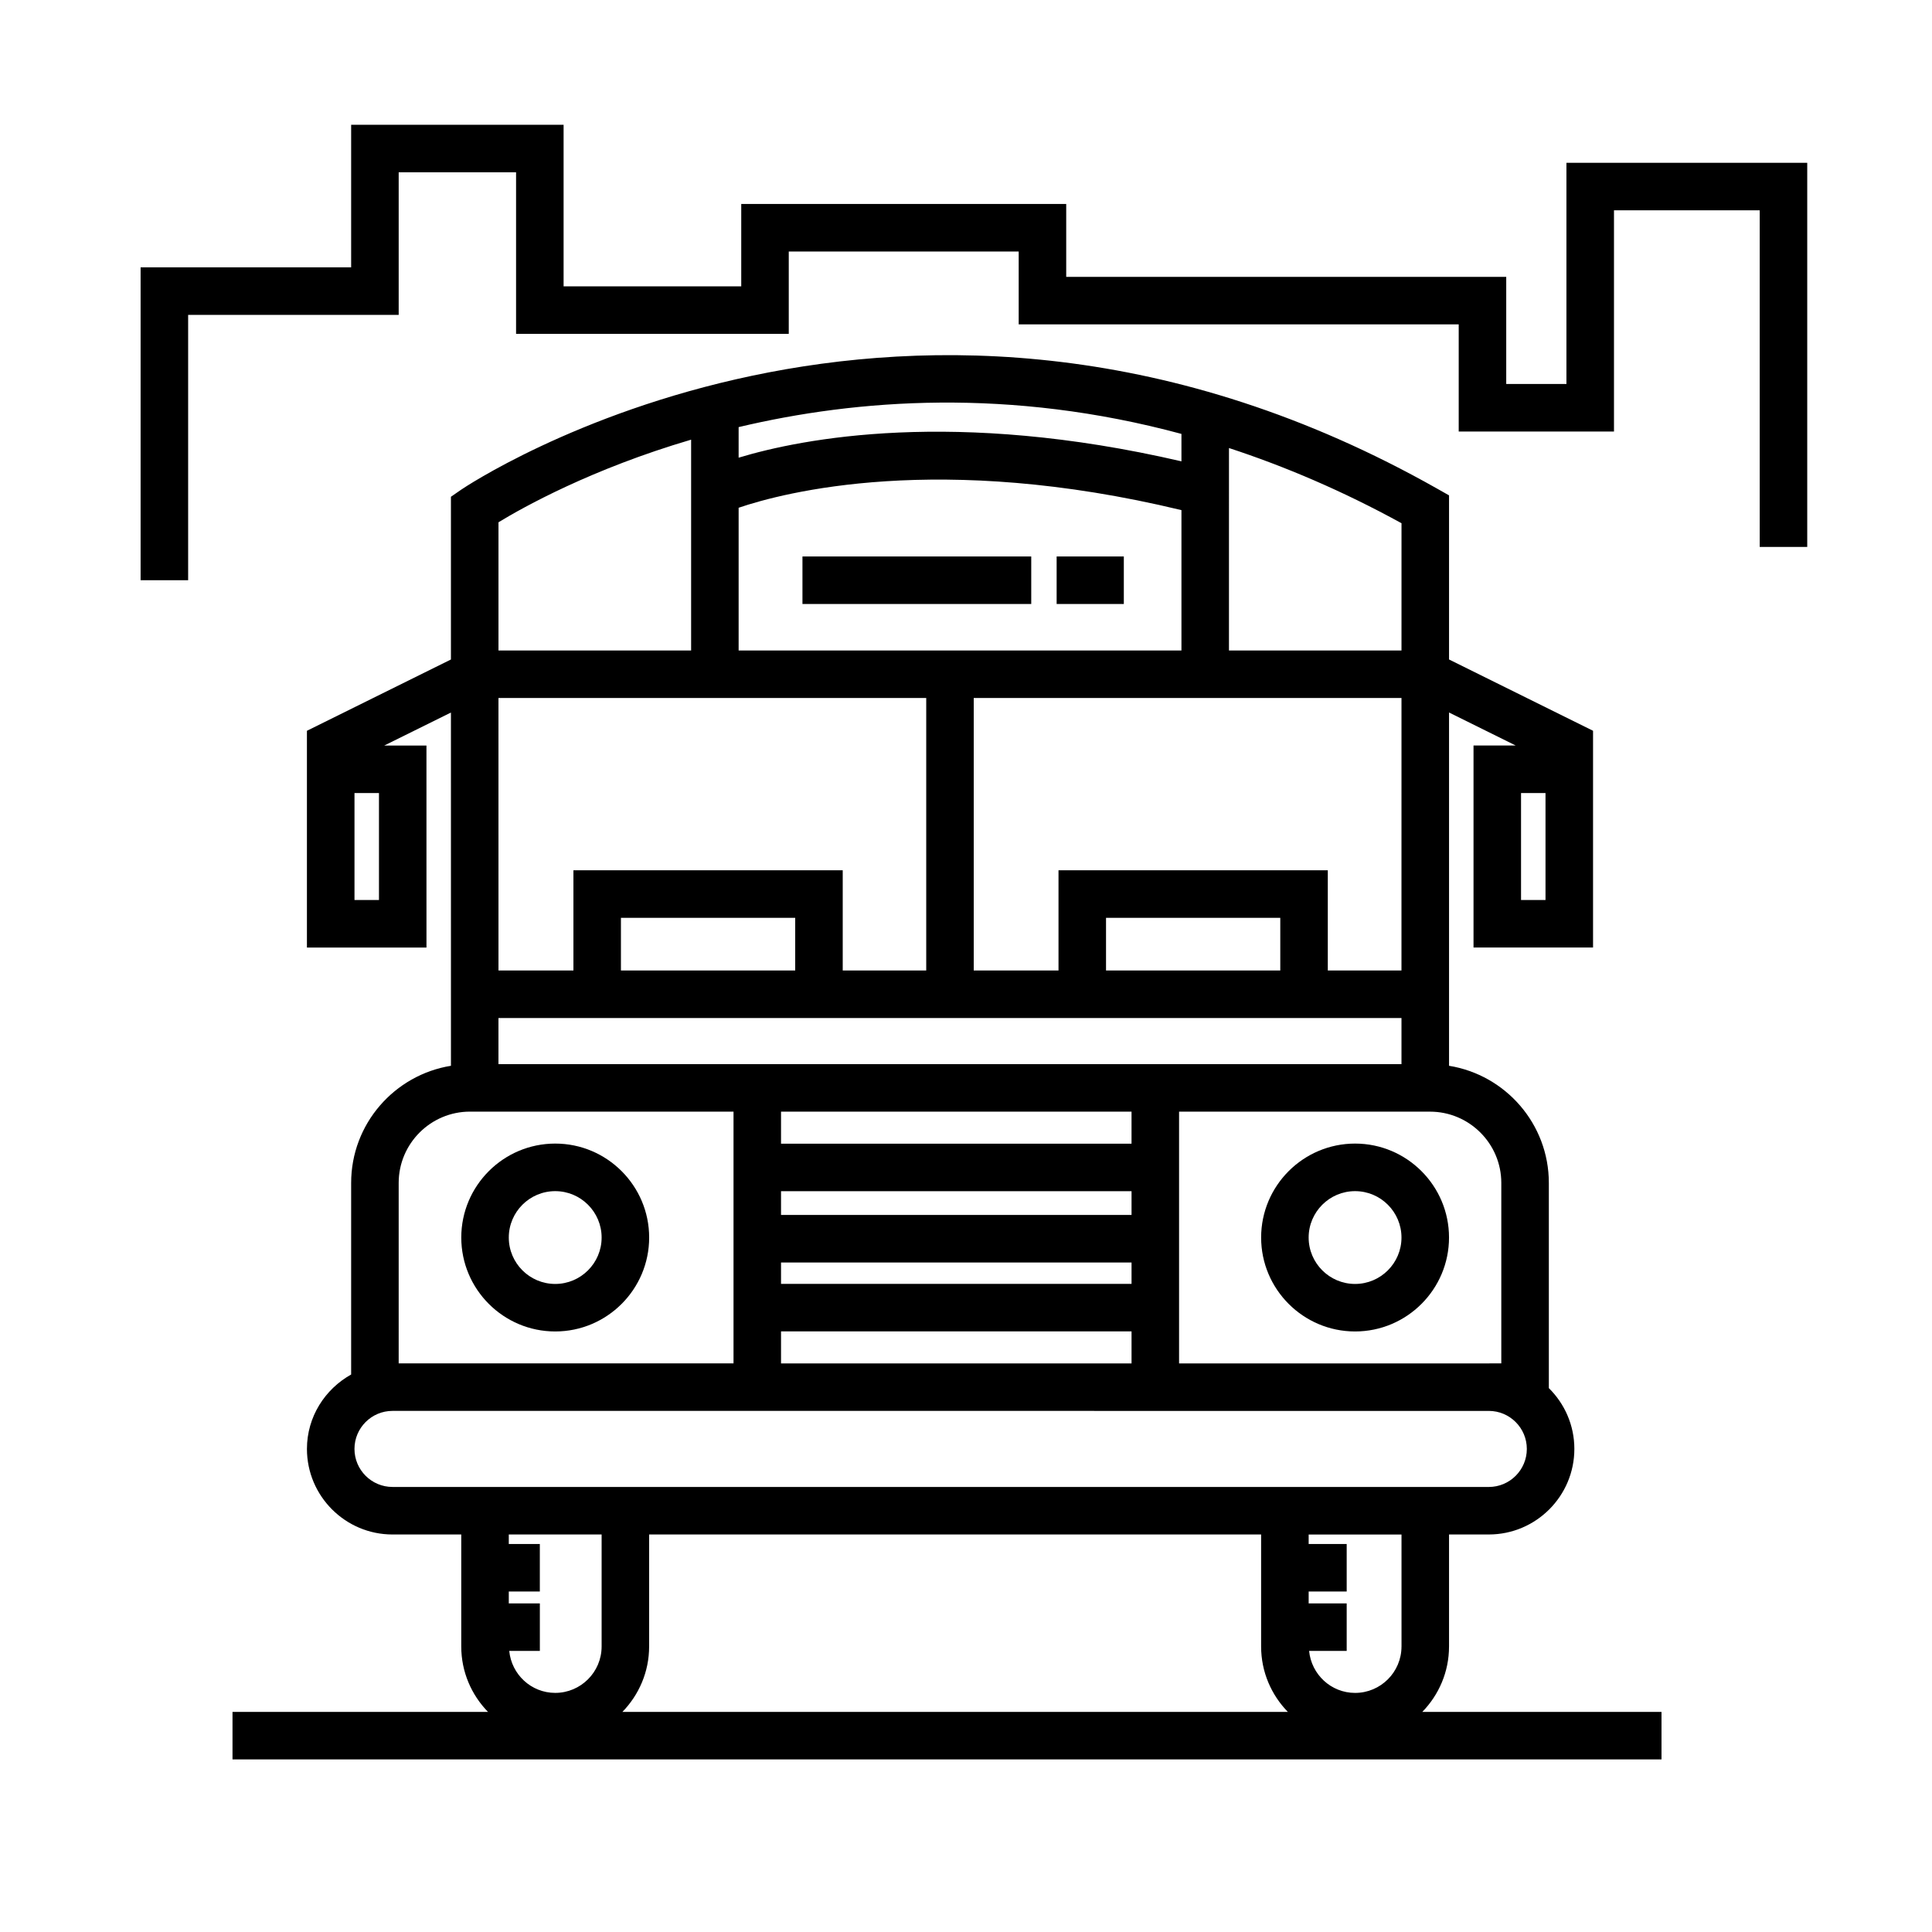 <?xml version="1.0" encoding="UTF-8"?>
<!-- Uploaded to: ICON Repo, www.svgrepo.com, Generator: ICON Repo Mixer Tools -->
<svg fill="#000000" width="800px" height="800px" version="1.1" viewBox="144 144 512 512" xmlns="http://www.w3.org/2000/svg">
 <g>
  <path d="m528.01 580.34v-29.684l10.539-0.004c12.5 0 22.672-10.172 22.672-22.672 0-6.301-2.594-12.004-6.762-16.117v-54.375c0-15.645-11.477-28.625-26.449-31.043v-93.625l17.672 8.75h-11.184v53.531h31.676v-57.438l-38.164-18.895v-43.492l-3.199-1.809c-140.36-79.309-257.42-0.504-258.59 0.301l-2.719 1.879v43.125l-38.164 18.895v57.438h31.68l-0.004-53.531h-11.184l17.672-8.746 0.004 93.617c-14.973 2.418-26.449 15.402-26.449 31.043v50.77c-6.949 3.879-11.715 11.219-11.715 19.723 0 12.5 10.172 22.672 22.672 22.672h18.223v29.684c0 6.746 2.719 12.852 7.09 17.336h-67.711v12.594h378.7v-12.594l-63.398 0.004c4.371-4.484 7.09-10.59 7.09-17.336zm19.082-226.17h6.484v28.34h-6.484zm-302.66 28.34h-6.488v-28.34h6.488zm270.98 197.83c0 6.785-5.516 12.297-12.297 12.297-6.383 0-11.582-4.898-12.188-11.125h9.961v-12.594h-10.078v-3.148h10.078v-12.594h-10.078v-2.519h24.605l0.004 29.684zm26.449-122.85v47.82l-3.312 0.004h-82.082v-66.715h66.504c10.418 0 18.891 8.477 18.891 18.891zm-265.76-128.51h113.36v72.211h-22.129v-26.555h-71.367v26.555h-19.859zm63.645-50.422c11.898-4.055 53.082-14.879 117.35 0.629v37.195l-117.35 0.004zm175.66 122.63h-19.523v-26.555h-71.367v26.555h-22.465v-72.211h113.36zm-32.117 0h-46.18v-13.961h46.18zm-128.55 0h-46.184v-13.961h46.184zm-78.641 12.598h239.31v12.219h-239.31zm74.883 45.891h92.891v6.297h-92.891zm0 18.895h92.891v5.668h-92.891zm92.887-39.973v8.484h-92.887v-8.484zm-92.887 58.234h92.891v8.484h-92.891zm164.43-180.45h-45.723l0.004-53.652c14.82 4.856 30.109 11.355 45.723 19.926zm-58.316-57.395v7.269c-60.156-13.965-100.51-6.062-117.35-0.969v-8.102c31.355-7.445 71.875-10.477 117.35 1.801zm-129.94 1.527v55.867h-51.051v-33.977c6.566-3.996 24.691-14.137 51.051-21.891zm-77.5 196.97c0-10.414 8.473-18.895 18.895-18.895h69.84v66.715l-88.734 0.004zm-11.715 70.492c0-5.559 4.519-10.078 10.078-10.078l290.53 0.004c5.559 0 10.078 4.519 10.078 10.078 0 5.559-4.519 10.078-10.078 10.078l-290.53-0.004c-5.559 0-10.078-4.519-10.078-10.078zm65.496 22.672v29.684c0 6.785-5.516 12.297-12.297 12.297-6.383 0-11.582-4.898-12.184-11.125h8.113v-12.594l-8.234 0.004v-3.148h8.227v-12.594l-8.227-0.004v-2.519zm12.594 29.688v-29.684h162.18v29.684c0 6.746 2.715 12.852 7.09 17.336h-176.36c4.367-4.484 7.086-10.59 7.086-17.336z"/>
  <path d="m291.14 447.06c-13.73 0-24.898 11.168-24.898 24.895 0 13.723 11.168 24.895 24.898 24.895s24.895-11.168 24.895-24.895c-0.004-13.723-11.172-24.895-24.895-24.895zm0 37.199c-6.785 0-12.305-5.516-12.305-12.297s5.516-12.297 12.305-12.297c6.781 0 12.297 5.516 12.297 12.297 0 6.777-5.516 12.297-12.297 12.297z"/>
  <path d="m503.11 447.06c-13.734 0-24.898 11.168-24.898 24.895 0 13.723 11.168 24.895 24.898 24.895s24.895-11.168 24.895-24.895c0-13.723-11.172-24.895-24.895-24.895zm0 37.199c-6.785 0-12.305-5.516-12.305-12.297s5.523-12.297 12.305-12.297 12.297 5.516 12.297 12.297c0 6.777-5.516 12.297-12.297 12.297z"/>
  <path d="m356.66 291.47h60.629v12.594h-60.629z"/>
  <path d="m424.02 291.47h17.805v12.594h-17.805z"/>
  <path d="m559.12 187.14v58.625h-15.953v-28.398h-116.61v-19.312h-86.121v21.832h-47.078v-42.824h-56.301v37.785h-55.797v82.922h12.598v-70.324h55.797v-37.789h31.109v42.824h72.266v-21.828h60.934v19.309h116.61v28.402h41.148v-58.629h38.621v89.215h12.594v-101.81z"/>
 </g>
</svg>